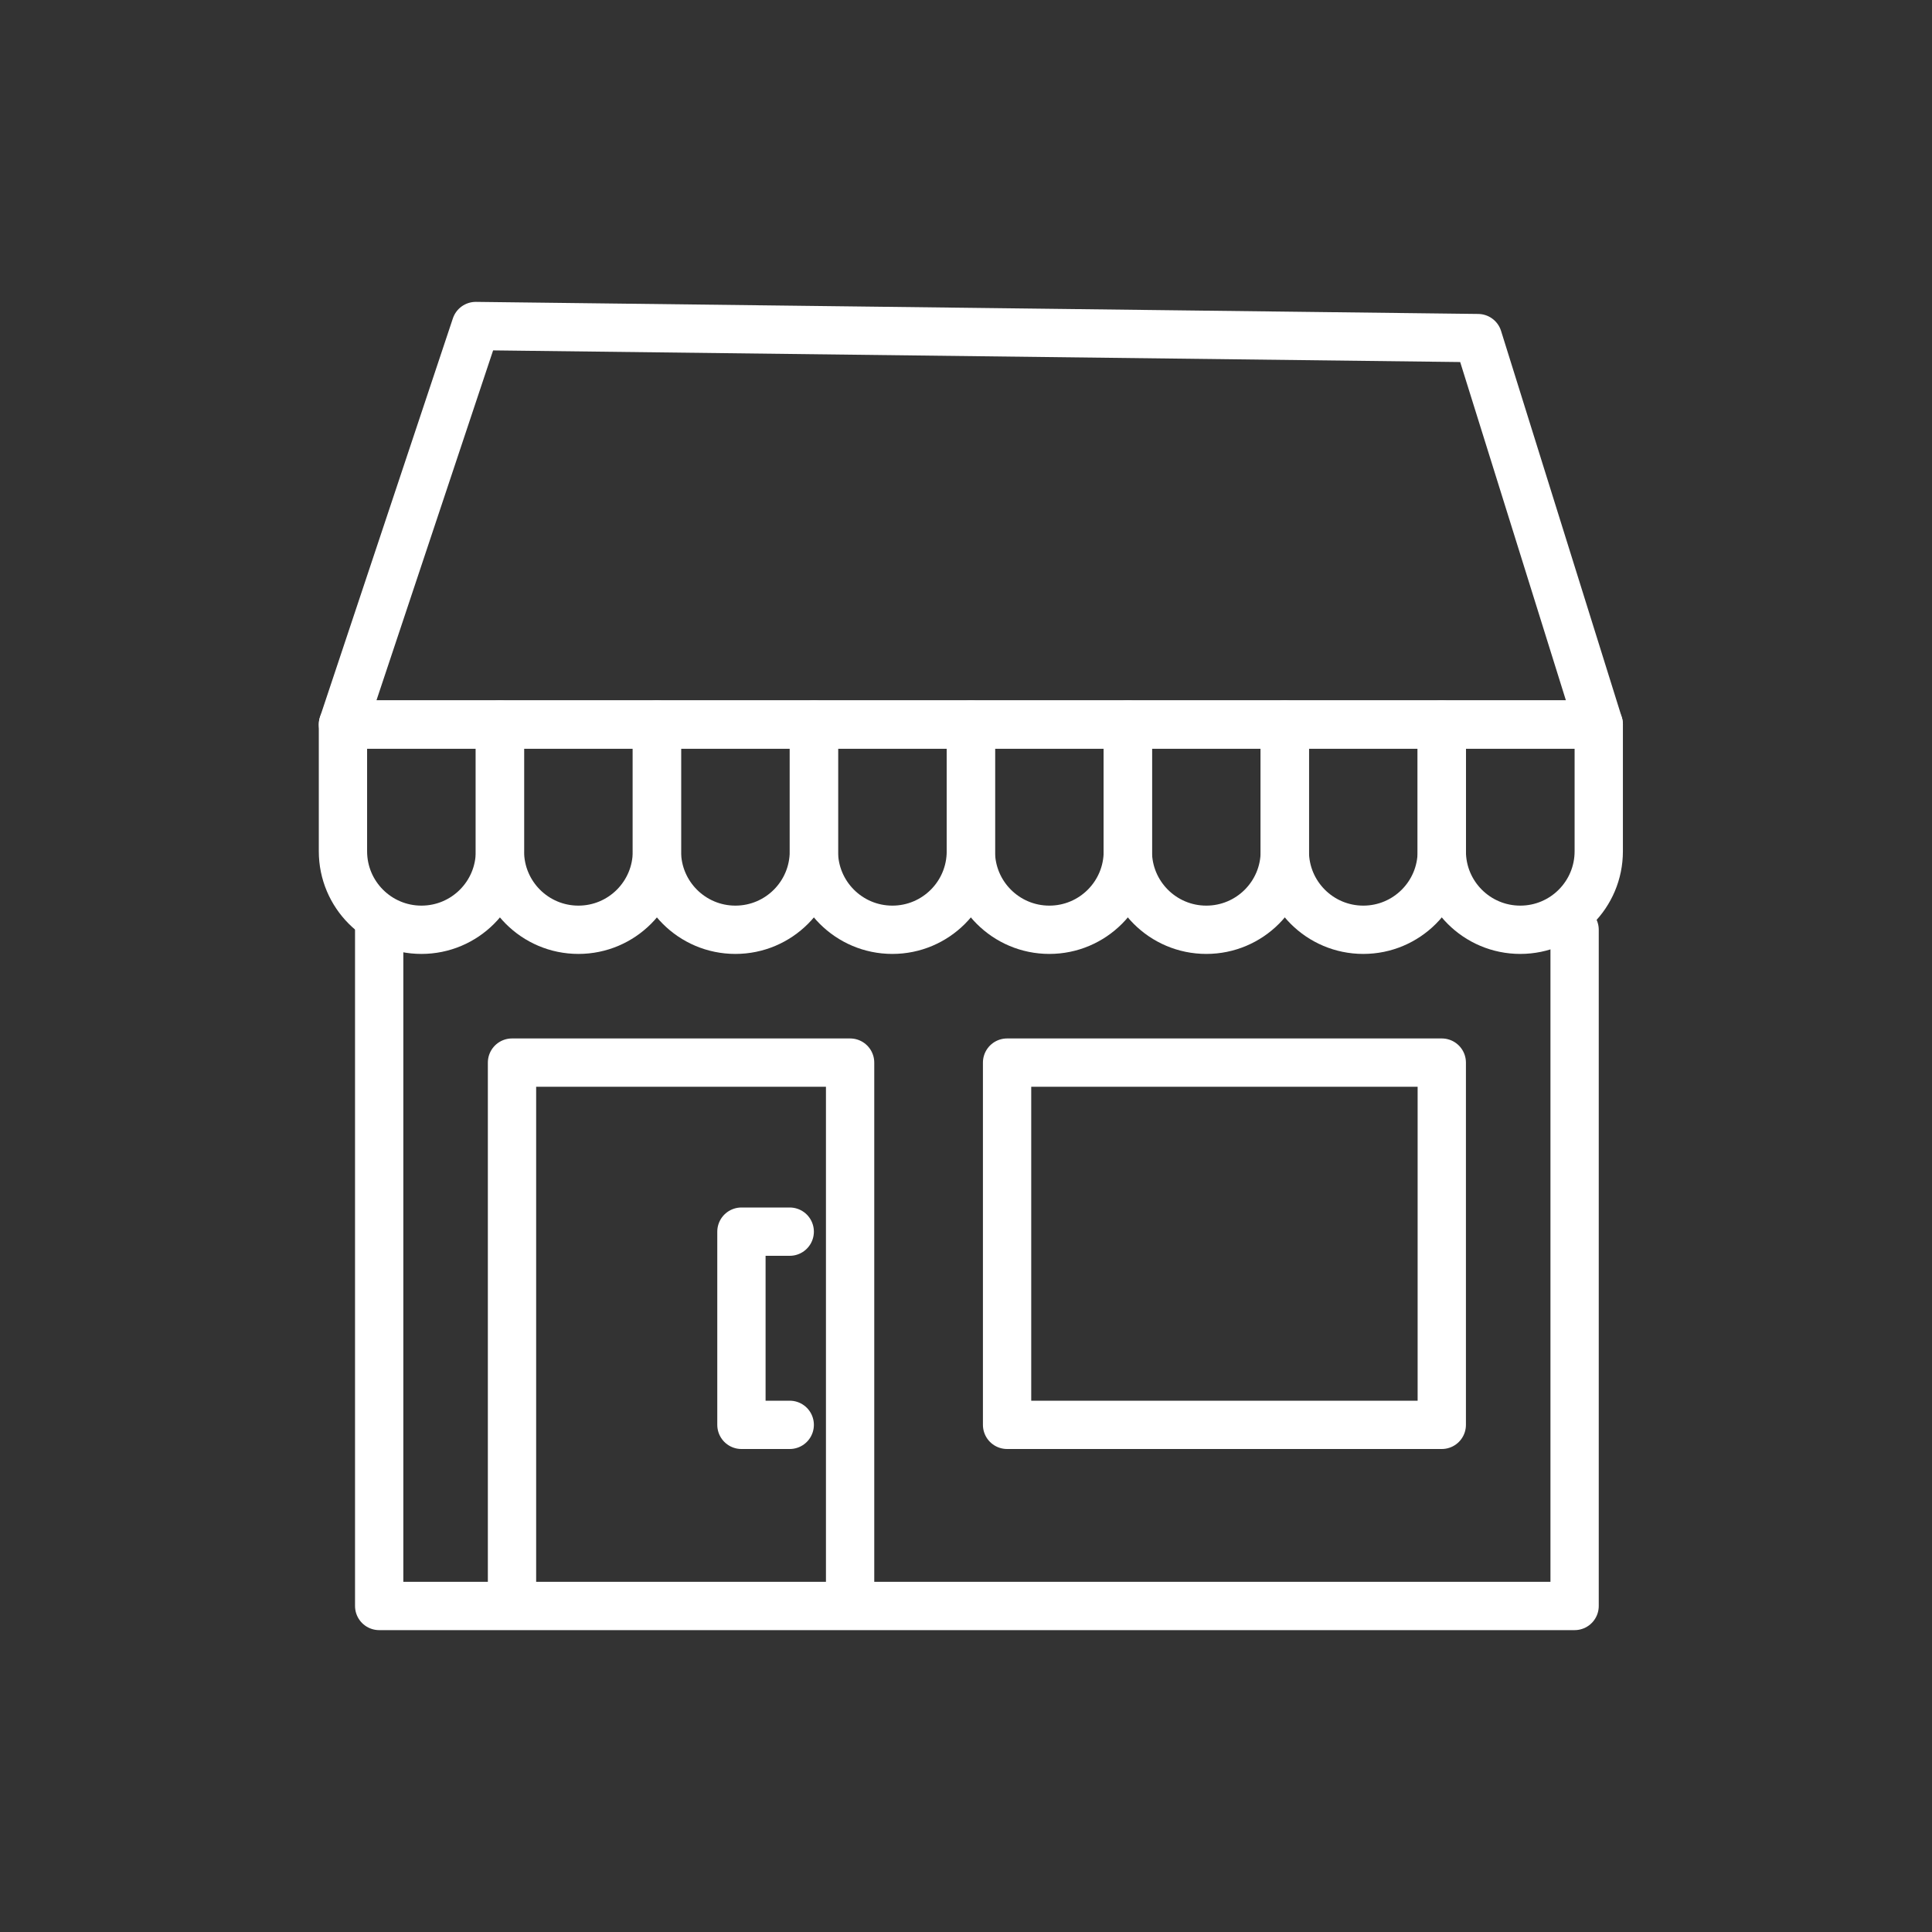 <svg width="80" height="80" viewBox="0 0 80 80" fill="none" xmlns="http://www.w3.org/2000/svg">
<rect x="0" y="0" width="80" height="80" fill="#333333" stroke="none"/>
<path d="M19.701 13.5L14.201 30H66.201L61.201 14L19.701 13.5Z" stroke="#FFFFFF" stroke-width="2" stroke-linecap="round" stroke-linejoin="round"/>
<path d="M14.201 35.25V30H20.701V35.25C20.701 37.045 19.246 38.5 17.451 38.5C15.656 38.5 14.201 37.045 14.201 35.25Z" stroke="#FFFFFF" stroke-width="2" stroke-linecap="round" stroke-linejoin="round"/>
<path d="M20.701 35.25V30H27.201V35.25C27.201 37.045 25.746 38.5 23.951 38.5C22.156 38.5 20.701 37.045 20.701 35.25Z" stroke="#FFFFFF" stroke-width="2" stroke-linecap="round" stroke-linejoin="round"/>
<path d="M27.201 35.25V30H33.701V35.25C33.701 37.045 32.246 38.5 30.451 38.5C28.656 38.5 27.201 37.045 27.201 35.25Z" stroke="#FFFFFF" stroke-width="2" stroke-linecap="round" stroke-linejoin="round"/>
<path d="M33.701 35.25V30H40.201V35.25C40.201 37.045 38.746 38.5 36.951 38.5C35.156 38.5 33.701 37.045 33.701 35.25Z" stroke="#FFFFFF" stroke-width="2" stroke-linecap="round" stroke-linejoin="round"/>
<path d="M40.201 35.25V30H46.701V35.25C46.701 37.045 45.246 38.5 43.451 38.5C41.656 38.5 40.201 37.045 40.201 35.25Z" stroke="#FFFFFF" stroke-width="2" stroke-linecap="round" stroke-linejoin="round"/>
<path d="M46.701 35.25V30H53.201V35.25C53.201 37.045 51.746 38.5 49.951 38.5C48.156 38.5 46.701 37.045 46.701 35.25Z" stroke="#FFFFFF" stroke-width="2" stroke-linecap="round" stroke-linejoin="round"/>
<path d="M53.201 35.25V30H59.701V35.25C59.701 37.045 58.246 38.5 56.451 38.5C54.656 38.5 53.201 37.045 53.201 35.25Z" stroke="#FFFFFF" stroke-width="2" stroke-linecap="round" stroke-linejoin="round"/>
<path d="M59.701 35.25V30H66.201V35.25C66.201 37.045 64.746 38.5 62.951 38.5C61.156 38.5 59.701 37.045 59.701 35.25Z" stroke="#FFFFFF" stroke-width="2" stroke-linecap="round" stroke-linejoin="round"/>
<path d="M15.701 38.5V66.5H21.201M65.201 38.5V66.5H35.201M35.201 66.5V44H21.201V66.5M35.201 66.5H21.201M32.701 51H30.701V59H32.701M41.701 44V59H59.701V44H41.701Z" stroke="#FFFFFF" stroke-width="2" stroke-linecap="round" stroke-linejoin="round"/>
</svg>
